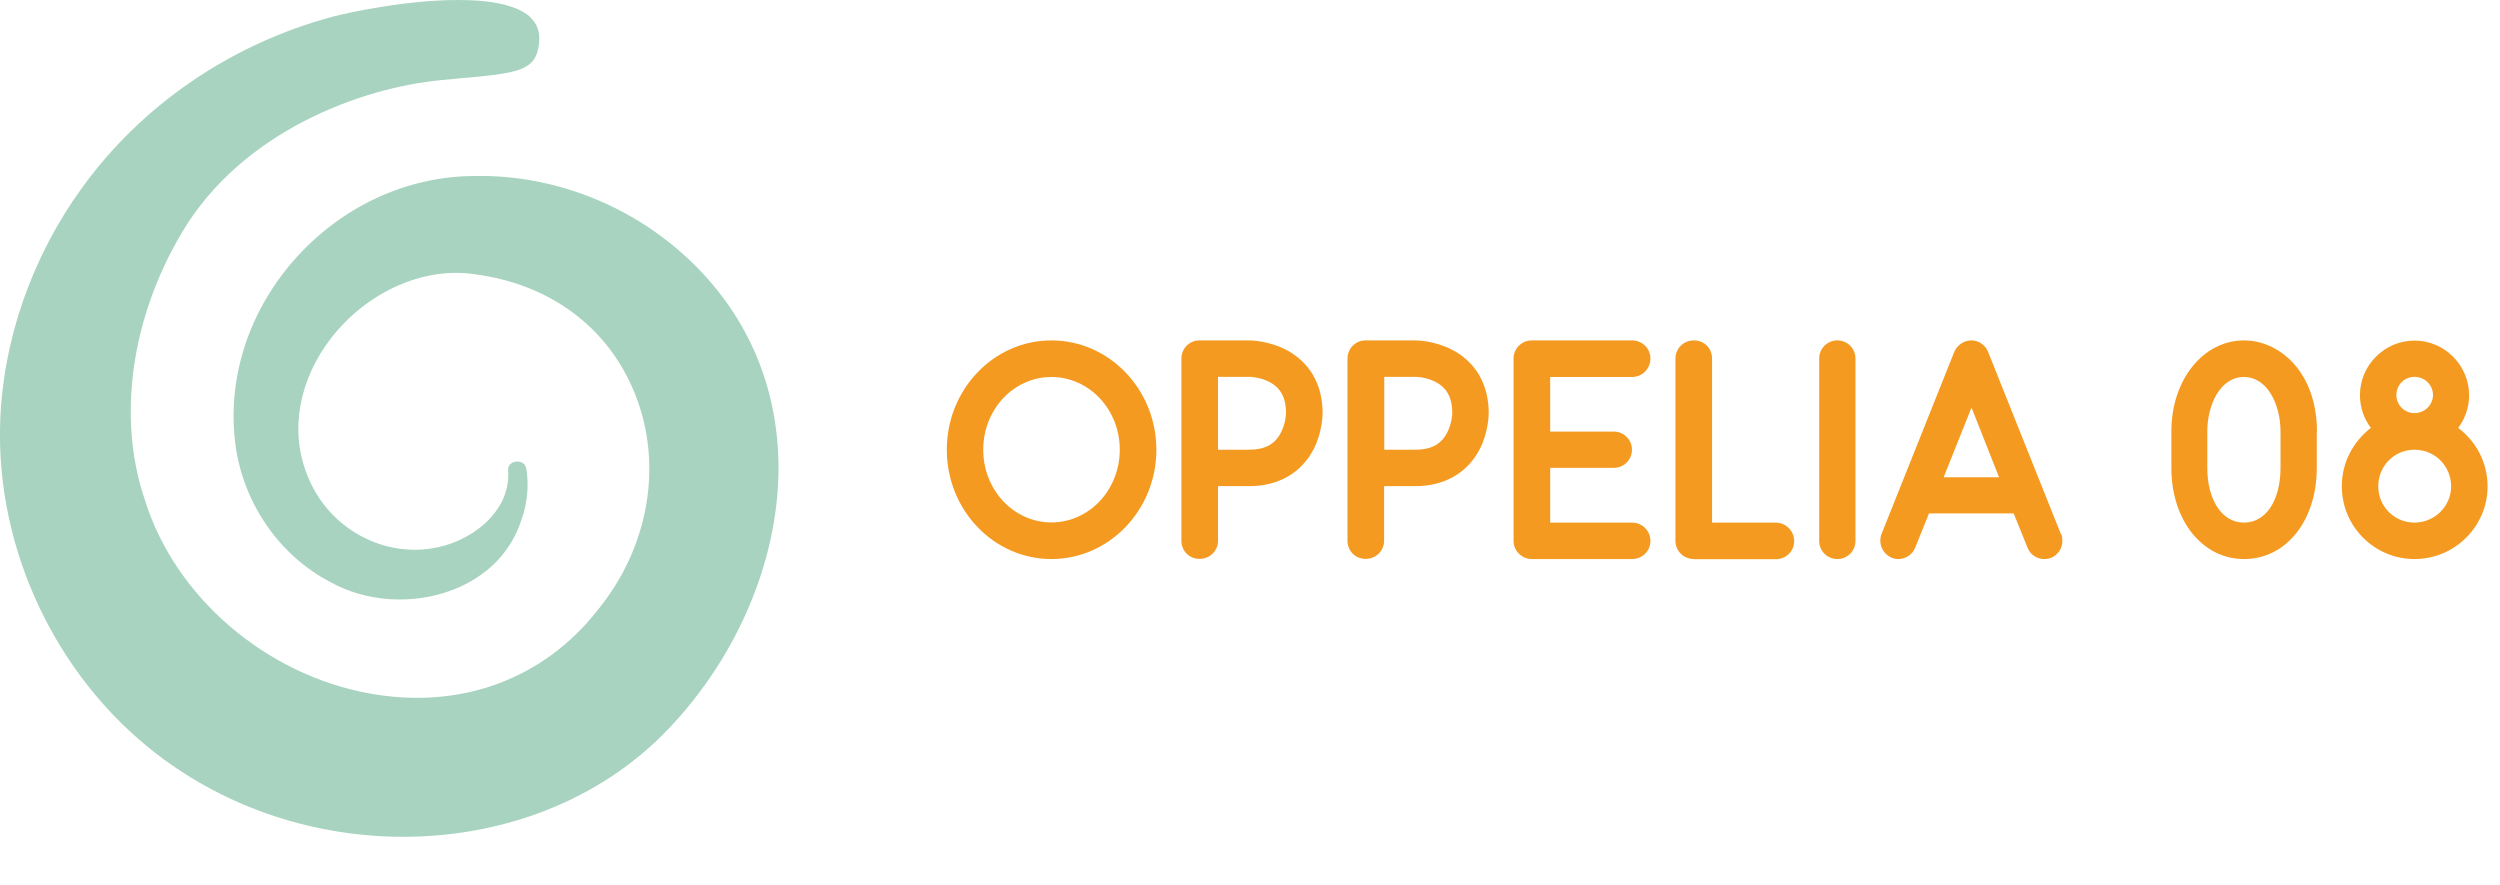 <?xml version="1.0" encoding="UTF-8"?>
<svg id="Calque_2" data-name="Calque 2" xmlns="http://www.w3.org/2000/svg" viewBox="0 0 148.87 52.71">
  <defs>
    <style>
      .cls-1 {
        fill: #a7d3c0;
      }

      .cls-1, .cls-2 {
        stroke-width: 0px;
      }

      .cls-2 {
        fill: #f59a20;
      }
    </style>
  </defs>
  <g id="Calque_1-2" data-name="Calque 1">
    <g>
      <g>
        <path class="cls-2" d="M56.38,26.78c0-3.59,2.79-6.51,6.23-6.51s6.25,2.92,6.25,6.51-2.81,6.51-6.25,6.51-6.23-2.92-6.23-6.51ZM58.55,26.78c0,2.4,1.82,4.33,4.06,4.33s4.07-1.93,4.07-4.33-1.82-4.33-4.07-4.33-4.06,1.93-4.06,4.33Z"/>
        <path class="cls-2" d="M70.35,32.21v-10.86c0-.6.48-1.08,1.08-1.08h2.96c.11,0,1.1.02,2.12.52,1.45.73,2.25,2.07,2.25,3.81,0,.11-.02,1.12-.52,2.12-.73,1.43-2.1,2.23-3.85,2.23h-1.86v3.25c0,.6-.48,1.08-1.1,1.08s-1.08-.48-1.08-1.08ZM72.52,26.78h1.86c.93,0,1.53-.32,1.88-.99.3-.56.32-1.15.32-1.19,0-.93-.33-1.53-1.04-1.88-.56-.28-1.15-.28-1.15-.28h-1.86v4.33Z"/>
        <path class="cls-2" d="M80.24,32.21v-10.86c0-.6.48-1.08,1.08-1.08h2.96c.11,0,1.1.02,2.12.52,1.45.73,2.25,2.07,2.25,3.81,0,.11-.02,1.12-.52,2.12-.73,1.43-2.1,2.23-3.85,2.23h-1.86v3.25c0,.6-.48,1.08-1.1,1.08s-1.08-.48-1.08-1.08ZM82.42,26.78h1.86c.93,0,1.53-.32,1.88-.99.3-.56.32-1.15.32-1.19,0-.93-.33-1.53-1.04-1.88-.56-.28-1.15-.28-1.15-.28h-1.86v4.33Z"/>
        <path class="cls-2" d="M98.28,32.21c0,.6-.48,1.08-1.1,1.08h-5.95c-.61,0-1.1-.48-1.1-1.08v-10.86c0-.6.48-1.08,1.1-1.08h5.95c.61,0,1.1.48,1.1,1.08s-.48,1.1-1.1,1.1h-4.87v3.25h3.79c.59,0,1.08.48,1.08,1.08s-.48,1.08-1.08,1.08h-3.79v3.26h4.87c.61,0,1.1.48,1.1,1.1Z"/>
        <path class="cls-2" d="M100.87,33.29c-.61,0-1.1-.48-1.1-1.08v-10.86c0-.6.48-1.08,1.1-1.08s1.08.48,1.08,1.08v9.77h3.79c.59,0,1.1.48,1.1,1.1s-.5,1.08-1.1,1.08h-4.87Z"/>
        <path class="cls-2" d="M108.33,32.21v-10.86c0-.6.48-1.08,1.08-1.08s1.08.48,1.08,1.08v10.86c0,.6-.48,1.08-1.08,1.08s-1.08-.48-1.08-1.08Z"/>
        <path class="cls-2" d="M122.74,31.8c.06.13.07.28.07.41,0,.56-.43,1.08-1.08,1.08-.43,0-.84-.26-1-.69l-.82-2.03h-5.04l-.82,2.03c-.17.43-.58.69-1,.69-.63,0-1.08-.54-1.08-1.08,0-.15.02-.28.07-.41l4.33-10.84c.17-.41.58-.69,1.02-.69s.84.28,1,.69l4.33,10.84ZM119.04,28.42l-1.64-4.15-1.66,4.15h3.29Z"/>
        <path class="cls-2" d="M137.96,25.7v2.16c0,3.16-1.84,5.43-4.33,5.43s-4.33-2.31-4.33-5.43v-2.16c0-3.12,1.92-5.43,4.33-5.43,1.17,0,2.31.58,3.11,1.56.8.99,1.23,2.33,1.23,3.87ZM135.8,25.7c0-1.58-.76-3.25-2.18-3.25s-2.18,1.67-2.18,3.25v2.16c0,1.86.84,3.26,2.18,3.26s2.18-1.36,2.18-3.26v-2.16Z"/>
        <path class="cls-2" d="M148.13,28.96c0,2.38-1.95,4.33-4.35,4.33s-4.33-1.95-4.33-4.33c0-1.43.69-2.68,1.73-3.48-.41-.54-.65-1.23-.65-1.95,0-1.79,1.47-3.25,3.25-3.25s3.25,1.47,3.25,3.25c0,.73-.24,1.41-.65,1.95,1.06.8,1.75,2.05,1.75,3.48ZM145.96,28.96c0-1.21-.97-2.18-2.18-2.18s-2.16.97-2.16,2.18.97,2.16,2.16,2.16,2.18-.97,2.18-2.16ZM143.78,24.6c.59,0,1.1-.48,1.1-1.08s-.5-1.08-1.1-1.08-1.08.48-1.08,1.08.48,1.08,1.08,1.08Z"/>
      </g>
      <path class="cls-1" d="M31.56,1c-.75-.66-2.19-1-4.27-1-3.11,0-6.58.75-7.54,1.01-6.02,1.63-11.3,5.24-14.87,10.18C1.9,15.3.17,20.26.01,25.15c-.25,7.54,3.3,15.09,9.27,19.71,4.3,3.33,9.57,4.97,14.73,4.97,5.93,0,11.72-2.16,15.77-6.4,4.27-4.46,6.73-10.47,6.57-16.08-.13-4.64-1.98-8.76-5.36-11.93-3.43-3.22-8.05-5.02-12.69-4.94-4.07,0-8.01,1.83-10.81,5.03-2.72,3.11-3.98,7.1-3.47,10.96.45,3.46,2.6,6.59,5.6,8.16,2.16,1.23,4.99,1.41,7.38.48,2-.78,3.44-2.25,4.04-4.13.36-.96.47-2.1.3-3.07-.06-.36-.37-.45-.62-.42-.08.01-.5.09-.46.53v.03c.16,2.46-2.29,4.31-4.64,4.62-3.1.45-6.19-1.4-7.33-4.4-1.05-2.61-.5-5.67,1.46-8.18,2.13-2.71,5.44-4.19,8.43-3.77,4.53.56,8.04,3.15,9.63,7.13,1.69,4.2.84,9.14-2.22,12.88-3.24,4.14-8.21,5.95-13.61,4.96-6.18-1.13-11.54-5.74-13.34-11.48-1.68-4.89-.85-10.87,2.22-16.01,3.54-5.92,10.52-8.56,15.41-9.03.41-.04.8-.07,1.17-.11,3.45-.3,4.45-.46,4.65-2,.1-.71-.09-1.26-.56-1.67Z"/>
    </g>
  </g>
</svg>